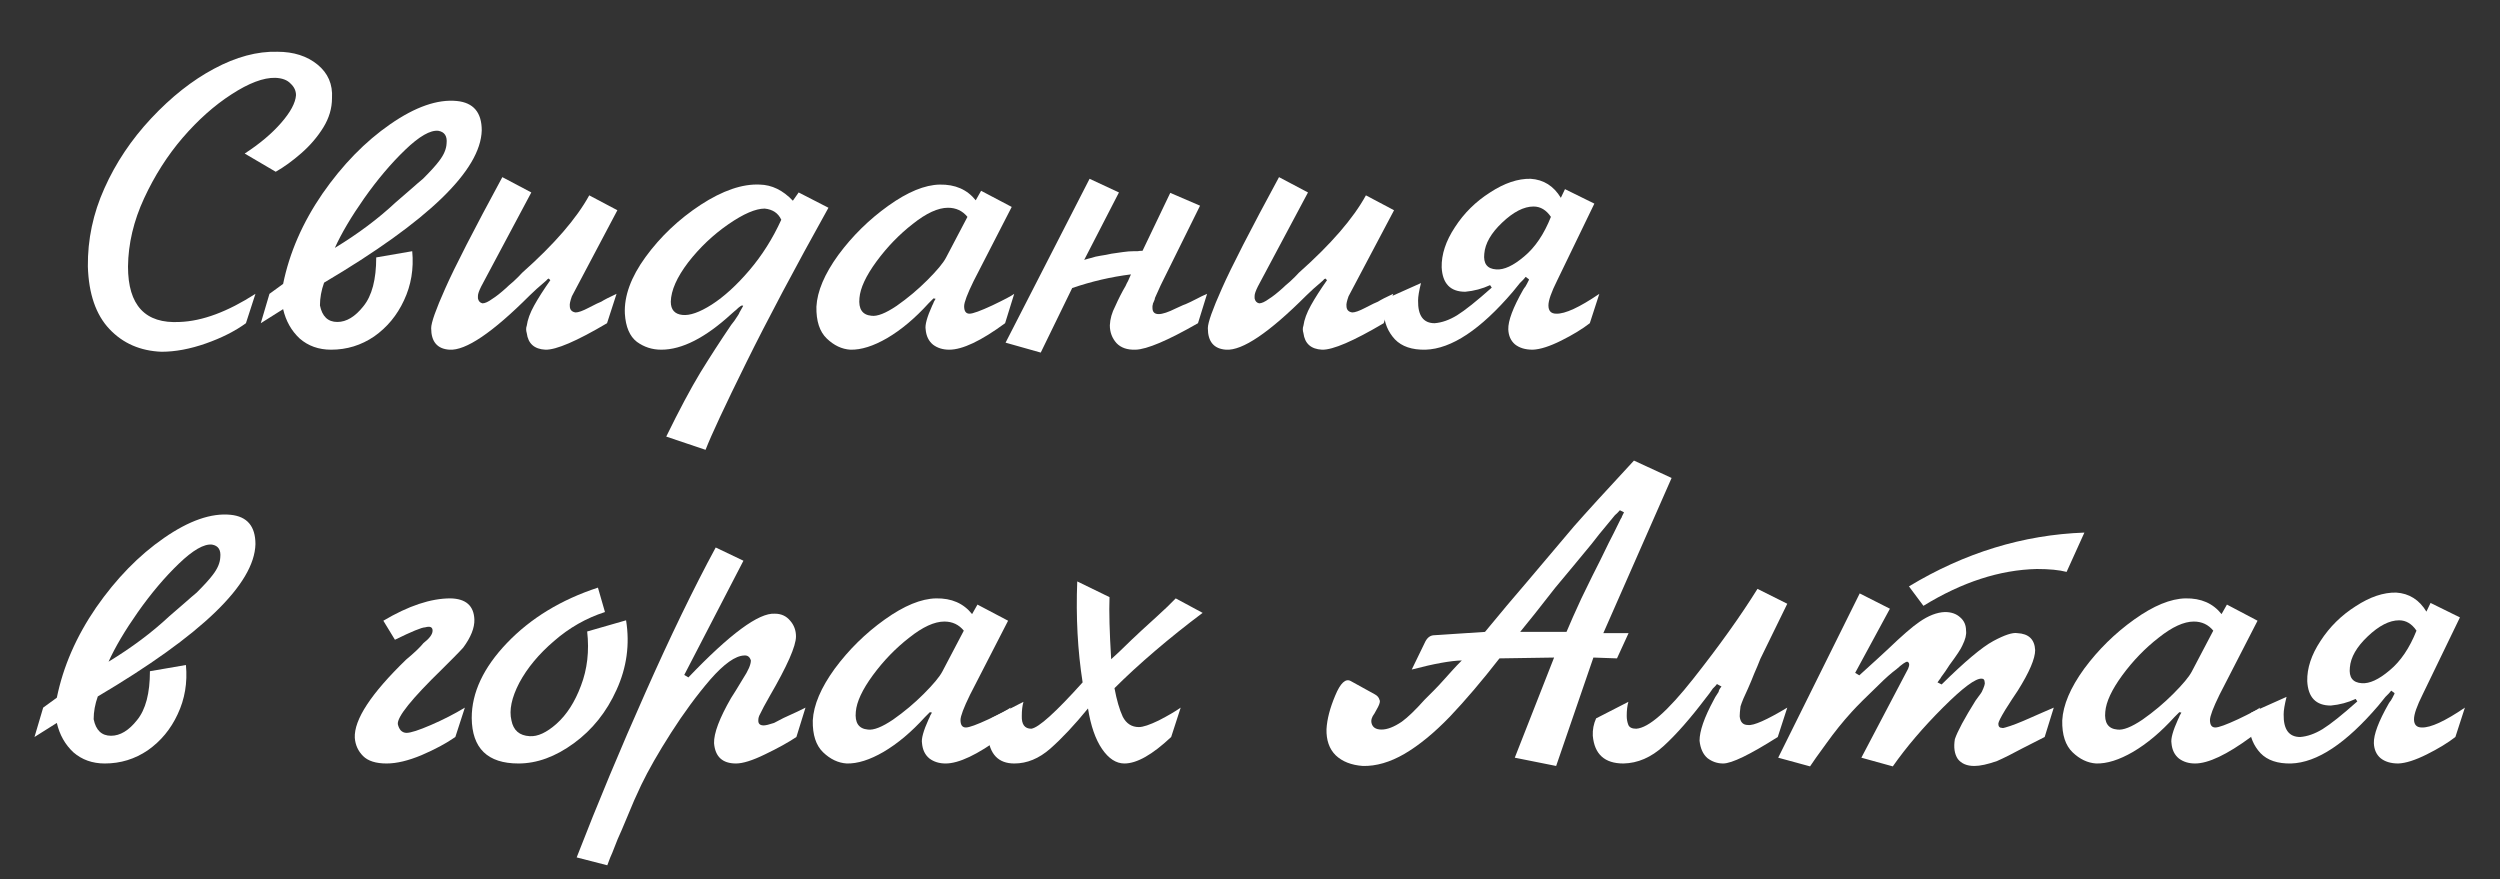 <?xml version="1.0" encoding="UTF-8"?> <svg xmlns="http://www.w3.org/2000/svg" width="145" height="51" viewBox="0 0 145 51" fill="none"><rect x="0" y="0" width="145" height="51" fill="#333333" stroke="none"/> <path d="M14.816 17.042L14.264 18.746C13.624 19.21 12.848 19.602 11.936 19.922C11.024 20.242 10.168 20.402 9.368 20.402C8.136 20.354 7.128 19.914 6.344 19.082C5.56 18.25 5.144 17.042 5.096 15.458C5.08 13.89 5.4 12.378 6.056 10.922C6.712 9.45 7.616 8.098 8.768 6.866C9.936 5.618 11.152 4.658 12.416 3.986C13.696 3.298 14.92 2.97 16.088 3.002C17.032 3.002 17.808 3.25 18.416 3.746C19.024 4.242 19.304 4.89 19.256 5.69C19.256 6.282 19.088 6.85 18.752 7.394C18.416 7.938 17.992 8.434 17.48 8.882C16.968 9.33 16.472 9.69 15.992 9.962L14.192 8.906C15.056 8.346 15.76 7.754 16.304 7.13C16.848 6.506 17.136 5.97 17.168 5.522C17.168 5.266 17.064 5.042 16.856 4.85C16.664 4.642 16.368 4.53 15.968 4.514C15.28 4.498 14.432 4.818 13.424 5.474C12.432 6.114 11.488 6.954 10.592 7.994C9.712 9.018 8.968 10.186 8.36 11.498C7.752 12.81 7.44 14.13 7.424 15.458C7.424 17.714 8.424 18.786 10.424 18.674C11.736 18.626 13.2 18.082 14.816 17.042Z" fill="white"></path> <path d="M15.629 17.042L16.421 16.466C16.789 14.658 17.549 12.914 18.701 11.234C19.869 9.554 21.181 8.21 22.637 7.202C24.093 6.194 25.381 5.746 26.501 5.858C27.461 5.954 27.941 6.522 27.941 7.562C27.877 9.882 24.829 12.826 18.797 16.394C18.637 16.842 18.557 17.282 18.557 17.714C18.685 18.354 19.021 18.674 19.565 18.674C20.093 18.674 20.597 18.37 21.077 17.762C21.573 17.154 21.821 16.21 21.821 14.93L23.909 14.57C24.005 15.594 23.845 16.546 23.429 17.426C23.029 18.29 22.453 18.986 21.701 19.514C20.949 20.026 20.117 20.282 19.205 20.282C18.485 20.282 17.877 20.066 17.381 19.634C16.901 19.186 16.581 18.618 16.421 17.93L15.125 18.746L15.629 17.042ZM19.421 14.378C20.765 13.562 21.941 12.682 22.949 11.738C23.269 11.466 23.565 11.21 23.837 10.97C24.125 10.714 24.357 10.514 24.533 10.37C24.981 9.922 25.293 9.578 25.469 9.338C25.741 8.986 25.885 8.65 25.901 8.33C25.949 7.898 25.789 7.65 25.421 7.586C24.957 7.538 24.317 7.906 23.501 8.69C22.685 9.474 21.893 10.41 21.125 11.498C20.373 12.57 19.805 13.53 19.421 14.378Z" fill="white"></path> <path d="M34.176 11.33L35.808 12.194L33.168 17.186C33.072 17.458 33.032 17.642 33.048 17.738C33.048 17.962 33.16 18.09 33.384 18.122C33.544 18.122 33.792 18.034 34.128 17.858C34.528 17.65 34.776 17.53 34.872 17.498C35.048 17.386 35.344 17.234 35.76 17.042L35.208 18.746C33.448 19.786 32.256 20.298 31.632 20.282C30.992 20.25 30.632 19.93 30.552 19.322C30.504 19.162 30.504 19.018 30.552 18.89C30.6 18.538 30.744 18.146 30.984 17.714C31.224 17.282 31.536 16.794 31.92 16.25L31.824 16.154C31.776 16.17 31.728 16.21 31.68 16.274C31.264 16.626 30.944 16.914 30.72 17.138C28.56 19.298 27.008 20.346 26.064 20.282C25.36 20.234 25.008 19.818 25.008 19.034C25.008 18.714 25.28 17.946 25.824 16.73C26.368 15.498 27.472 13.346 29.136 10.274L30.816 11.162L27.912 16.61C27.784 16.866 27.72 17.05 27.72 17.162V17.306C27.752 17.466 27.84 17.562 27.984 17.594C28.128 17.594 28.32 17.506 28.56 17.33C28.768 17.202 29.032 16.994 29.352 16.706C29.448 16.61 29.592 16.482 29.784 16.322C29.976 16.146 30.144 15.978 30.288 15.818C32.144 14.17 33.44 12.674 34.176 11.33Z" fill="white"></path> <path d="M46.322 11.162L48.05 12.05C46.098 15.554 44.506 18.554 43.274 21.05C42.042 23.546 41.258 25.226 40.922 26.09L38.642 25.322C39.394 23.786 40.05 22.554 40.61 21.626C41.17 20.714 41.77 19.786 42.41 18.842C42.522 18.714 42.658 18.522 42.818 18.266C42.85 18.218 42.874 18.17 42.89 18.122C42.922 18.074 42.954 18.018 42.986 17.954C43.018 17.906 43.058 17.834 43.106 17.738L43.034 17.714C42.986 17.73 42.914 17.778 42.818 17.858C42.738 17.938 42.666 18.002 42.602 18.05C42.554 18.098 42.49 18.154 42.41 18.218C40.906 19.594 39.554 20.282 38.354 20.282C37.826 20.282 37.354 20.13 36.938 19.826C36.522 19.506 36.29 18.962 36.242 18.194C36.194 17.17 36.594 16.074 37.442 14.906C38.306 13.722 39.37 12.714 40.634 11.882C41.914 11.05 43.058 10.658 44.066 10.706C44.77 10.722 45.41 11.034 45.986 11.642L46.322 11.162ZM45.314 12.746C45.138 12.362 44.818 12.146 44.354 12.098C43.826 12.098 43.122 12.402 42.242 13.01C41.362 13.618 40.586 14.354 39.914 15.218C39.258 16.082 38.922 16.842 38.906 17.498C38.906 17.962 39.13 18.218 39.578 18.266C40.01 18.314 40.578 18.114 41.282 17.666C42.002 17.202 42.73 16.538 43.466 15.674C44.202 14.81 44.818 13.834 45.314 12.746Z" fill="white"></path> <path d="M56.904 11.066L58.68 12.002L56.472 16.298C56.104 17.05 55.92 17.538 55.92 17.762C55.92 18.05 56.024 18.194 56.232 18.194C56.424 18.194 56.864 18.034 57.552 17.714C58.256 17.378 58.68 17.154 58.824 17.042L58.296 18.746C56.904 19.77 55.824 20.282 55.056 20.282C54.688 20.282 54.376 20.186 54.12 19.994C53.864 19.786 53.72 19.49 53.688 19.106C53.64 18.85 53.768 18.386 54.072 17.714C54.088 17.682 54.104 17.65 54.12 17.618C54.136 17.586 54.152 17.546 54.168 17.498C54.2 17.434 54.232 17.378 54.264 17.33L54.144 17.306C54.144 17.306 54.112 17.338 54.048 17.402C54.048 17.402 53.984 17.466 53.856 17.594C53.072 18.458 52.272 19.13 51.456 19.61C50.656 20.074 49.944 20.298 49.32 20.282C48.824 20.25 48.368 20.034 47.952 19.634C47.536 19.234 47.336 18.618 47.352 17.786C47.4 16.89 47.824 15.89 48.624 14.786C49.44 13.682 50.408 12.73 51.528 11.93C52.648 11.13 53.64 10.722 54.504 10.706C55.4 10.69 56.096 10.994 56.592 11.618L56.904 11.066ZM56.112 12.578C55.824 12.226 55.448 12.05 54.984 12.05C54.408 12.05 53.728 12.362 52.944 12.986C52.16 13.594 51.456 14.322 50.832 15.17C50.224 16.002 49.896 16.706 49.848 17.282C49.784 17.922 50.016 18.266 50.544 18.314C50.88 18.362 51.368 18.17 52.008 17.738C52.648 17.29 53.24 16.794 53.784 16.25C54.344 15.69 54.704 15.258 54.864 14.954L56.112 12.578Z" fill="white"></path> <path d="M63.195 10.37L64.899 11.162L62.883 15.074C62.979 15.042 63.059 15.018 63.123 15.002C63.203 14.986 63.267 14.97 63.315 14.954C63.443 14.906 63.611 14.866 63.819 14.834C64.043 14.802 64.259 14.762 64.467 14.714C64.691 14.682 64.915 14.65 65.139 14.618C65.363 14.586 65.571 14.57 65.763 14.57C65.843 14.57 65.915 14.57 65.979 14.57C66.059 14.554 66.155 14.546 66.267 14.546L67.875 11.186L69.603 11.93L67.323 16.538C67.291 16.618 67.179 16.866 66.987 17.282C66.987 17.33 66.971 17.386 66.939 17.45C66.923 17.498 66.899 17.554 66.867 17.618C66.867 17.666 66.859 17.706 66.843 17.738C66.843 17.77 66.843 17.81 66.843 17.858C66.843 18.098 66.963 18.218 67.203 18.218C67.427 18.218 67.763 18.106 68.211 17.882C68.307 17.834 68.395 17.794 68.475 17.762C68.571 17.714 68.667 17.674 68.763 17.642C68.859 17.594 68.947 17.554 69.027 17.522C69.187 17.442 69.331 17.37 69.459 17.306C69.603 17.226 69.787 17.138 70.011 17.042L69.483 18.746C67.723 19.754 66.515 20.266 65.859 20.282C65.379 20.298 65.011 20.17 64.755 19.898C64.499 19.61 64.371 19.266 64.371 18.866C64.387 18.498 64.491 18.13 64.683 17.762C64.875 17.33 65.075 16.938 65.283 16.586C65.331 16.474 65.379 16.378 65.427 16.298C65.475 16.202 65.531 16.074 65.595 15.914C64.443 16.058 63.307 16.322 62.187 16.706L60.363 20.45L58.323 19.874L63.195 10.37Z" fill="white"></path> <path d="M79.223 11.33L80.855 12.194L78.215 17.186C78.119 17.458 78.079 17.642 78.095 17.738C78.095 17.962 78.207 18.09 78.431 18.122C78.591 18.122 78.839 18.034 79.175 17.858C79.575 17.65 79.823 17.53 79.919 17.498C80.095 17.386 80.391 17.234 80.807 17.042L80.255 18.746C78.495 19.786 77.303 20.298 76.679 20.282C76.039 20.25 75.679 19.93 75.599 19.322C75.551 19.162 75.551 19.018 75.599 18.89C75.647 18.538 75.791 18.146 76.031 17.714C76.271 17.282 76.583 16.794 76.967 16.25L76.871 16.154C76.823 16.17 76.775 16.21 76.727 16.274C76.311 16.626 75.991 16.914 75.767 17.138C73.607 19.298 72.055 20.346 71.111 20.282C70.407 20.234 70.055 19.818 70.055 19.034C70.055 18.714 70.327 17.946 70.871 16.73C71.415 15.498 72.519 13.346 74.183 10.274L75.863 11.162L72.959 16.61C72.831 16.866 72.767 17.05 72.767 17.162V17.306C72.799 17.466 72.887 17.562 73.031 17.594C73.175 17.594 73.367 17.506 73.607 17.33C73.815 17.202 74.079 16.994 74.399 16.706C74.495 16.61 74.639 16.482 74.831 16.322C75.023 16.146 75.191 15.978 75.335 15.818C77.191 14.17 78.487 12.674 79.223 11.33Z" fill="white"></path> <path d="M90.769 10.97L92.473 11.81L90.313 16.274C89.977 16.946 89.809 17.426 89.809 17.714C89.809 18.034 89.961 18.194 90.265 18.194C90.777 18.21 91.609 17.826 92.761 17.042L92.209 18.746C91.777 19.082 91.225 19.418 90.553 19.754C89.881 20.09 89.329 20.266 88.897 20.282C88.465 20.282 88.121 20.178 87.865 19.97C87.625 19.762 87.497 19.474 87.481 19.106C87.465 18.61 87.753 17.842 88.345 16.802C88.393 16.722 88.433 16.666 88.465 16.634C88.497 16.586 88.529 16.53 88.561 16.466C88.593 16.402 88.617 16.354 88.633 16.322C88.665 16.274 88.681 16.234 88.681 16.202L88.489 16.058C88.441 16.106 88.393 16.162 88.345 16.226C88.297 16.274 88.233 16.338 88.153 16.418C87.993 16.61 87.857 16.778 87.745 16.922C85.873 19.114 84.185 20.234 82.681 20.282C81.897 20.298 81.305 20.098 80.905 19.682C80.505 19.25 80.289 18.73 80.257 18.122C80.257 17.722 80.297 17.458 80.377 17.33L82.417 16.418C82.305 16.866 82.249 17.202 82.249 17.426C82.233 18.306 82.553 18.746 83.209 18.746C83.625 18.714 84.057 18.562 84.505 18.29C84.969 18.002 85.641 17.466 86.521 16.682L86.425 16.538C85.977 16.746 85.497 16.874 84.985 16.922C84.121 16.922 83.665 16.45 83.617 15.506C83.601 14.754 83.857 13.978 84.385 13.178C84.913 12.362 85.593 11.69 86.425 11.162C87.257 10.618 88.041 10.354 88.777 10.37C89.529 10.418 90.113 10.786 90.529 11.474L90.769 10.97ZM89.953 12.578C89.681 12.178 89.345 11.978 88.945 11.978C88.385 11.978 87.777 12.29 87.121 12.914C86.481 13.522 86.137 14.122 86.089 14.714C86.025 15.29 86.257 15.594 86.785 15.626C87.233 15.658 87.769 15.41 88.393 14.882C89.033 14.354 89.553 13.586 89.953 12.578Z" fill="white"></path> <path d="M2.504 41.042L3.296 40.466C3.664 38.658 4.424 36.914 5.576 35.234C6.744 33.554 8.056 32.21 9.512 31.202C10.968 30.194 12.256 29.746 13.376 29.858C14.336 29.954 14.816 30.522 14.816 31.562C14.752 33.882 11.704 36.826 5.672 40.394C5.512 40.842 5.432 41.282 5.432 41.714C5.56 42.354 5.896 42.674 6.44 42.674C6.968 42.674 7.472 42.37 7.952 41.762C8.448 41.154 8.696 40.21 8.696 38.93L10.784 38.57C10.88 39.594 10.72 40.546 10.304 41.426C9.904 42.29 9.328 42.986 8.576 43.514C7.824 44.026 6.992 44.282 6.08 44.282C5.36 44.282 4.752 44.066 4.256 43.634C3.776 43.186 3.456 42.618 3.296 41.93L2 42.746L2.504 41.042ZM6.296 38.378C7.64 37.562 8.816 36.682 9.824 35.738C10.144 35.466 10.44 35.21 10.712 34.97C11 34.714 11.232 34.514 11.408 34.37C11.856 33.922 12.168 33.578 12.344 33.338C12.616 32.986 12.76 32.65 12.776 32.33C12.824 31.898 12.664 31.65 12.296 31.586C11.832 31.538 11.192 31.906 10.376 32.69C9.56 33.474 8.768 34.41 8 35.498C7.248 36.57 6.68 37.53 6.296 38.378Z" fill="white"></path> <path d="M22.234 36.002C23.69 35.138 24.986 34.706 26.122 34.706C27.018 34.722 27.482 35.13 27.514 35.93C27.53 36.41 27.314 36.954 26.866 37.562C26.738 37.706 26.538 37.914 26.266 38.186C25.994 38.458 25.786 38.666 25.642 38.81C23.882 40.522 23.026 41.586 23.074 42.002C23.106 42.146 23.162 42.266 23.242 42.362C23.338 42.458 23.45 42.506 23.578 42.506C23.818 42.506 24.29 42.354 24.994 42.05C25.698 41.746 26.354 41.41 26.962 41.042L26.41 42.746C25.882 43.114 25.226 43.466 24.442 43.802C23.674 44.122 23.002 44.282 22.426 44.282C21.802 44.282 21.346 44.138 21.058 43.85C20.77 43.562 20.61 43.21 20.578 42.794C20.53 41.738 21.522 40.226 23.554 38.258C24.018 37.874 24.354 37.554 24.562 37.298C24.914 37.026 25.09 36.786 25.09 36.578C25.09 36.37 24.946 36.306 24.658 36.386C24.466 36.386 23.882 36.626 22.906 37.106L22.234 36.002Z" fill="white"></path> <path d="M34.68 34.082L35.088 35.498C34 35.85 33.016 36.41 32.136 37.178C31.256 37.93 30.584 38.738 30.12 39.602C29.672 40.466 29.52 41.194 29.664 41.786C29.776 42.362 30.128 42.666 30.72 42.698C31.184 42.73 31.704 42.49 32.28 41.978C32.872 41.45 33.344 40.714 33.696 39.77C34.064 38.81 34.184 37.762 34.056 36.626L36.312 35.978C36.536 37.37 36.352 38.714 35.76 40.01C35.184 41.29 34.36 42.322 33.288 43.106C32.216 43.89 31.144 44.282 30.072 44.282C28.28 44.282 27.376 43.402 27.36 41.642C27.36 40.17 28.04 38.722 29.4 37.298C30.776 35.858 32.536 34.786 34.68 34.082Z" fill="white"></path> <path d="M41.511 31.754L43.119 32.522L39.687 39.146L39.927 39.29C42.343 36.762 44.015 35.53 44.943 35.594C45.311 35.594 45.607 35.73 45.831 36.002C46.055 36.258 46.167 36.562 46.167 36.914C46.167 37.474 45.655 38.634 44.631 40.394C44.375 40.842 44.191 41.186 44.079 41.426C44.015 41.538 43.983 41.65 43.983 41.762C43.967 41.97 44.071 42.074 44.295 42.074C44.407 42.074 44.607 42.026 44.895 41.93C45.007 41.866 45.191 41.77 45.447 41.642C46.087 41.354 46.511 41.154 46.719 41.042L46.191 42.746C45.711 43.066 45.103 43.402 44.367 43.754C43.647 44.106 43.087 44.282 42.687 44.282C41.903 44.282 41.479 43.89 41.415 43.106C41.399 42.53 41.727 41.658 42.399 40.49C42.527 40.298 42.759 39.922 43.095 39.362C43.399 38.898 43.551 38.546 43.551 38.306C43.487 38.098 43.359 38.002 43.167 38.018C42.655 38.034 41.999 38.498 41.199 39.41C40.415 40.322 39.655 41.354 38.919 42.506C38.183 43.658 37.607 44.666 37.191 45.53C37.127 45.658 36.991 45.954 36.783 46.418C36.591 46.882 36.423 47.282 36.279 47.618C36.135 47.97 35.983 48.322 35.823 48.674C35.663 49.074 35.559 49.338 35.511 49.466C35.447 49.594 35.351 49.834 35.223 50.186L33.447 49.73C34.663 46.594 35.991 43.41 37.431 40.178C38.871 36.93 40.231 34.122 41.511 31.754Z" fill="white"></path> <path d="M56.693 35.066L58.469 36.002L56.261 40.298C55.893 41.05 55.709 41.538 55.709 41.762C55.709 42.05 55.813 42.194 56.021 42.194C56.213 42.194 56.653 42.034 57.341 41.714C58.045 41.378 58.469 41.154 58.613 41.042L58.085 42.746C56.693 43.77 55.613 44.282 54.845 44.282C54.477 44.282 54.165 44.186 53.909 43.994C53.653 43.786 53.509 43.49 53.477 43.106C53.429 42.85 53.557 42.386 53.861 41.714C53.877 41.682 53.893 41.65 53.909 41.618C53.925 41.586 53.941 41.546 53.957 41.498C53.989 41.434 54.021 41.378 54.053 41.33L53.933 41.306C53.933 41.306 53.901 41.338 53.837 41.402C53.837 41.402 53.773 41.466 53.645 41.594C52.861 42.458 52.061 43.13 51.245 43.61C50.445 44.074 49.733 44.298 49.109 44.282C48.613 44.25 48.157 44.034 47.741 43.634C47.325 43.234 47.125 42.618 47.141 41.786C47.189 40.89 47.613 39.89 48.413 38.786C49.229 37.682 50.197 36.73 51.317 35.93C52.437 35.13 53.429 34.722 54.293 34.706C55.189 34.69 55.885 34.994 56.381 35.618L56.693 35.066ZM55.901 36.578C55.613 36.226 55.237 36.05 54.773 36.05C54.197 36.05 53.517 36.362 52.733 36.986C51.949 37.594 51.245 38.322 50.621 39.17C50.013 40.002 49.685 40.706 49.637 41.282C49.573 41.922 49.805 42.266 50.333 42.314C50.669 42.362 51.157 42.17 51.797 41.738C52.437 41.29 53.029 40.794 53.573 40.25C54.133 39.69 54.493 39.258 54.653 38.954L55.901 36.578Z" fill="white"></path> <path d="M62.48 33.722L64.352 34.634C64.32 35.466 64.352 36.666 64.448 38.234C64.8 37.914 65.072 37.658 65.264 37.466C65.456 37.274 65.776 36.97 66.224 36.554C66.896 35.946 67.392 35.49 67.712 35.186C67.792 35.106 67.848 35.05 67.88 35.018C67.928 34.97 68.032 34.866 68.192 34.706L69.752 35.546C68.792 36.266 67.872 37.002 66.992 37.754C66.112 38.506 65.328 39.226 64.64 39.914C64.768 40.602 64.928 41.154 65.12 41.57C65.328 41.97 65.64 42.17 66.056 42.17C66.296 42.17 66.68 42.042 67.208 41.786C67.736 41.514 68.16 41.266 68.48 41.042L67.928 42.746C66.84 43.77 65.936 44.282 65.216 44.282C64.736 44.282 64.304 44.002 63.92 43.442C63.536 42.882 63.264 42.098 63.104 41.09C62.32 42.05 61.592 42.826 60.92 43.418C60.264 43.994 59.568 44.282 58.832 44.282C57.904 44.282 57.392 43.746 57.296 42.674C57.28 42.322 57.344 41.986 57.488 41.666L59.36 40.706C59.296 40.93 59.264 41.202 59.264 41.522C59.248 42.018 59.432 42.266 59.816 42.266C60.248 42.202 61.24 41.306 62.792 39.578C62.504 37.738 62.4 35.786 62.48 33.722Z" fill="white"></path> <path d="M94.769 26.714L96.953 27.722L92.993 36.722H94.457L93.785 38.186L92.417 38.138L90.257 44.426L87.857 43.946L90.137 38.138L86.969 38.186C85.961 39.482 85.001 40.61 84.089 41.57C83.177 42.514 82.297 43.234 81.449 43.73C80.617 44.21 79.817 44.442 79.049 44.426C78.377 44.378 77.849 44.17 77.465 43.802C77.097 43.434 76.921 42.93 76.937 42.29C76.969 41.714 77.137 41.066 77.441 40.346C77.745 39.61 78.049 39.33 78.353 39.506L79.745 40.274C79.889 40.354 79.977 40.458 80.009 40.586C80.041 40.634 80.041 40.706 80.009 40.802C79.993 40.882 79.897 41.074 79.721 41.378C79.561 41.586 79.505 41.778 79.553 41.954C79.617 42.194 79.809 42.314 80.129 42.314C80.465 42.314 80.857 42.162 81.305 41.858C81.657 41.602 82.097 41.178 82.625 40.586C82.833 40.378 83.017 40.194 83.177 40.034C83.353 39.858 83.569 39.626 83.825 39.338C83.985 39.162 84.129 39.002 84.257 38.858C84.385 38.714 84.561 38.53 84.785 38.306C84.129 38.322 83.161 38.498 81.881 38.834L82.673 37.202C82.801 36.962 82.977 36.842 83.201 36.842L86.129 36.65C86.529 36.17 86.961 35.65 87.425 35.09C87.905 34.53 88.273 34.098 88.529 33.794C89.745 32.354 90.665 31.266 91.289 30.53C91.977 29.746 93.137 28.474 94.769 26.714ZM88.169 36.65H90.857C90.953 36.426 91.081 36.13 91.241 35.762C91.417 35.378 91.577 35.026 91.721 34.706C92.201 33.714 92.569 32.97 92.825 32.474C93.017 32.074 93.177 31.746 93.305 31.49C93.449 31.218 93.681 30.754 94.001 30.098C94.049 30.034 94.073 29.986 94.073 29.954C94.089 29.922 94.129 29.842 94.193 29.714L93.953 29.594C93.857 29.706 93.761 29.802 93.665 29.882C93.249 30.394 92.945 30.762 92.753 30.986C92.577 31.21 92.433 31.394 92.321 31.538C91.873 32.082 91.529 32.498 91.289 32.786C91.049 33.074 90.689 33.506 90.209 34.082C89.313 35.234 88.633 36.09 88.169 36.65Z" fill="white"></path> <path d="M101.934 34.154L103.662 35.018L102.102 38.21C101.99 38.498 101.87 38.786 101.742 39.074C101.63 39.362 101.51 39.65 101.382 39.938C101.174 40.37 101.03 40.714 100.95 40.97C100.918 41.226 100.902 41.418 100.902 41.546C100.934 41.882 101.094 42.05 101.382 42.05C101.702 42.098 102.462 41.762 103.662 41.042L103.11 42.746C101.494 43.77 100.438 44.282 99.942 44.282C99.606 44.282 99.302 44.178 99.03 43.97C98.774 43.746 98.622 43.41 98.574 42.962C98.574 42.402 98.846 41.618 99.39 40.61C99.422 40.53 99.518 40.37 99.678 40.13C99.694 40.034 99.75 39.93 99.846 39.818L99.582 39.674C99.55 39.722 99.51 39.77 99.462 39.818C99.43 39.85 99.39 39.89 99.342 39.938C99.214 40.13 99.078 40.314 98.934 40.49C98.038 41.674 97.222 42.602 96.486 43.274C95.766 43.93 94.99 44.266 94.158 44.282C93.07 44.282 92.478 43.746 92.382 42.674C92.366 42.322 92.43 41.986 92.574 41.666L94.446 40.706C94.382 40.93 94.35 41.202 94.35 41.522C94.35 41.714 94.382 41.89 94.446 42.05C94.51 42.194 94.662 42.266 94.902 42.266C95.622 42.218 96.726 41.25 98.214 39.362C99.718 37.458 100.958 35.722 101.934 34.154Z" fill="white"></path> <path d="M107.863 34.418L109.615 35.306L107.599 39.026L107.839 39.17C108.191 38.85 108.543 38.53 108.895 38.21C109.247 37.89 109.455 37.698 109.519 37.634C110.319 36.866 110.919 36.346 111.319 36.074C111.847 35.706 112.343 35.514 112.807 35.498C113.175 35.498 113.471 35.602 113.695 35.81C113.919 36.002 114.031 36.258 114.031 36.578C114.063 36.802 113.991 37.09 113.815 37.442C113.735 37.634 113.487 38.01 113.071 38.57C112.911 38.826 112.751 39.058 112.591 39.266C112.559 39.33 112.527 39.378 112.495 39.41C112.479 39.426 112.439 39.482 112.375 39.578L112.615 39.698C113.959 38.37 114.959 37.53 115.615 37.178C116.271 36.826 116.735 36.674 117.007 36.722C117.663 36.754 118.007 37.082 118.039 37.706C118.039 38.202 117.703 38.986 117.031 40.058C116.951 40.17 116.839 40.338 116.695 40.562C116.567 40.77 116.439 40.97 116.311 41.162C116.039 41.61 115.903 41.882 115.903 41.978C115.903 42.138 115.975 42.218 116.119 42.218C116.151 42.234 116.215 42.226 116.311 42.194C116.663 42.098 117.159 41.906 117.799 41.618C118.023 41.522 118.223 41.434 118.399 41.354C118.591 41.274 118.831 41.17 119.119 41.042L118.591 42.746C118.287 42.906 117.847 43.13 117.271 43.418C116.711 43.722 116.231 43.962 115.831 44.138C115.287 44.33 114.847 44.426 114.511 44.426C114.079 44.426 113.759 44.29 113.551 44.018C113.359 43.73 113.303 43.346 113.383 42.866C113.543 42.402 113.943 41.658 114.583 40.634C114.647 40.538 114.711 40.45 114.775 40.37C114.839 40.29 114.895 40.21 114.943 40.13C115.087 39.826 115.143 39.642 115.111 39.578C115.111 39.434 115.055 39.362 114.943 39.362C114.591 39.33 113.839 39.89 112.687 41.042C111.535 42.194 110.567 43.33 109.783 44.45L107.959 43.946L110.671 38.786C110.767 38.562 110.751 38.426 110.623 38.378C110.527 38.378 110.319 38.522 109.999 38.81C109.695 39.034 109.351 39.338 108.967 39.722C108.247 40.41 107.727 40.93 107.407 41.282C106.895 41.842 106.399 42.458 105.919 43.13C105.439 43.786 105.127 44.226 104.983 44.45L103.135 43.946L107.863 34.418ZM110.719 34.01C113.951 32.058 117.343 31.018 120.895 30.89L119.863 33.17C119.431 33.058 118.855 33.002 118.135 33.002C115.991 33.05 113.799 33.762 111.559 35.138L110.719 34.01Z" fill="white"></path> <path d="M129.162 35.066L130.938 36.002L128.73 40.298C128.362 41.05 128.178 41.538 128.178 41.762C128.178 42.05 128.282 42.194 128.49 42.194C128.682 42.194 129.122 42.034 129.81 41.714C130.514 41.378 130.938 41.154 131.082 41.042L130.554 42.746C129.162 43.77 128.082 44.282 127.314 44.282C126.946 44.282 126.634 44.186 126.378 43.994C126.122 43.786 125.978 43.49 125.946 43.106C125.898 42.85 126.026 42.386 126.33 41.714C126.346 41.682 126.362 41.65 126.378 41.618C126.394 41.586 126.41 41.546 126.426 41.498C126.458 41.434 126.49 41.378 126.522 41.33L126.402 41.306C126.402 41.306 126.37 41.338 126.306 41.402C126.306 41.402 126.242 41.466 126.114 41.594C125.33 42.458 124.53 43.13 123.714 43.61C122.914 44.074 122.202 44.298 121.578 44.282C121.082 44.25 120.626 44.034 120.21 43.634C119.794 43.234 119.594 42.618 119.61 41.786C119.658 40.89 120.082 39.89 120.882 38.786C121.698 37.682 122.666 36.73 123.786 35.93C124.906 35.13 125.898 34.722 126.762 34.706C127.658 34.69 128.354 34.994 128.85 35.618L129.162 35.066ZM128.37 36.578C128.082 36.226 127.706 36.05 127.242 36.05C126.666 36.05 125.986 36.362 125.202 36.986C124.418 37.594 123.714 38.322 123.09 39.17C122.482 40.002 122.154 40.706 122.106 41.282C122.042 41.922 122.274 42.266 122.802 42.314C123.138 42.362 123.626 42.17 124.266 41.738C124.906 41.29 125.498 40.794 126.042 40.25C126.602 39.69 126.962 39.258 127.122 38.954L128.37 36.578Z" fill="white"></path> <path d="M140.972 34.97L142.676 35.81L140.516 40.274C140.18 40.946 140.012 41.426 140.012 41.714C140.012 42.034 140.164 42.194 140.468 42.194C140.98 42.21 141.812 41.826 142.964 41.042L142.412 42.746C141.98 43.082 141.428 43.418 140.756 43.754C140.084 44.09 139.532 44.266 139.1 44.282C138.668 44.282 138.324 44.178 138.068 43.97C137.828 43.762 137.7 43.474 137.684 43.106C137.668 42.61 137.956 41.842 138.548 40.802C138.596 40.722 138.636 40.666 138.668 40.634C138.7 40.586 138.732 40.53 138.764 40.466C138.796 40.402 138.82 40.354 138.836 40.322C138.868 40.274 138.884 40.234 138.884 40.202L138.692 40.058C138.644 40.106 138.596 40.162 138.548 40.226C138.5 40.274 138.436 40.338 138.356 40.418C138.196 40.61 138.06 40.778 137.948 40.922C136.076 43.114 134.388 44.234 132.884 44.282C132.1 44.298 131.508 44.098 131.108 43.682C130.708 43.25 130.492 42.73 130.46 42.122C130.46 41.722 130.5 41.458 130.58 41.33L132.62 40.418C132.508 40.866 132.452 41.202 132.452 41.426C132.436 42.306 132.756 42.746 133.412 42.746C133.828 42.714 134.26 42.562 134.708 42.29C135.172 42.002 135.844 41.466 136.724 40.682L136.628 40.538C136.18 40.746 135.7 40.874 135.188 40.922C134.324 40.922 133.868 40.45 133.82 39.506C133.804 38.754 134.06 37.978 134.588 37.178C135.116 36.362 135.796 35.69 136.628 35.162C137.46 34.618 138.244 34.354 138.98 34.37C139.732 34.418 140.316 34.786 140.732 35.474L140.972 34.97ZM140.156 36.578C139.884 36.178 139.548 35.978 139.148 35.978C138.588 35.978 137.98 36.29 137.324 36.914C136.684 37.522 136.34 38.122 136.292 38.714C136.228 39.29 136.46 39.594 136.988 39.626C137.436 39.658 137.972 39.41 138.596 38.882C139.236 38.354 139.756 37.586 140.156 36.578Z" fill="white"></path> </svg> 